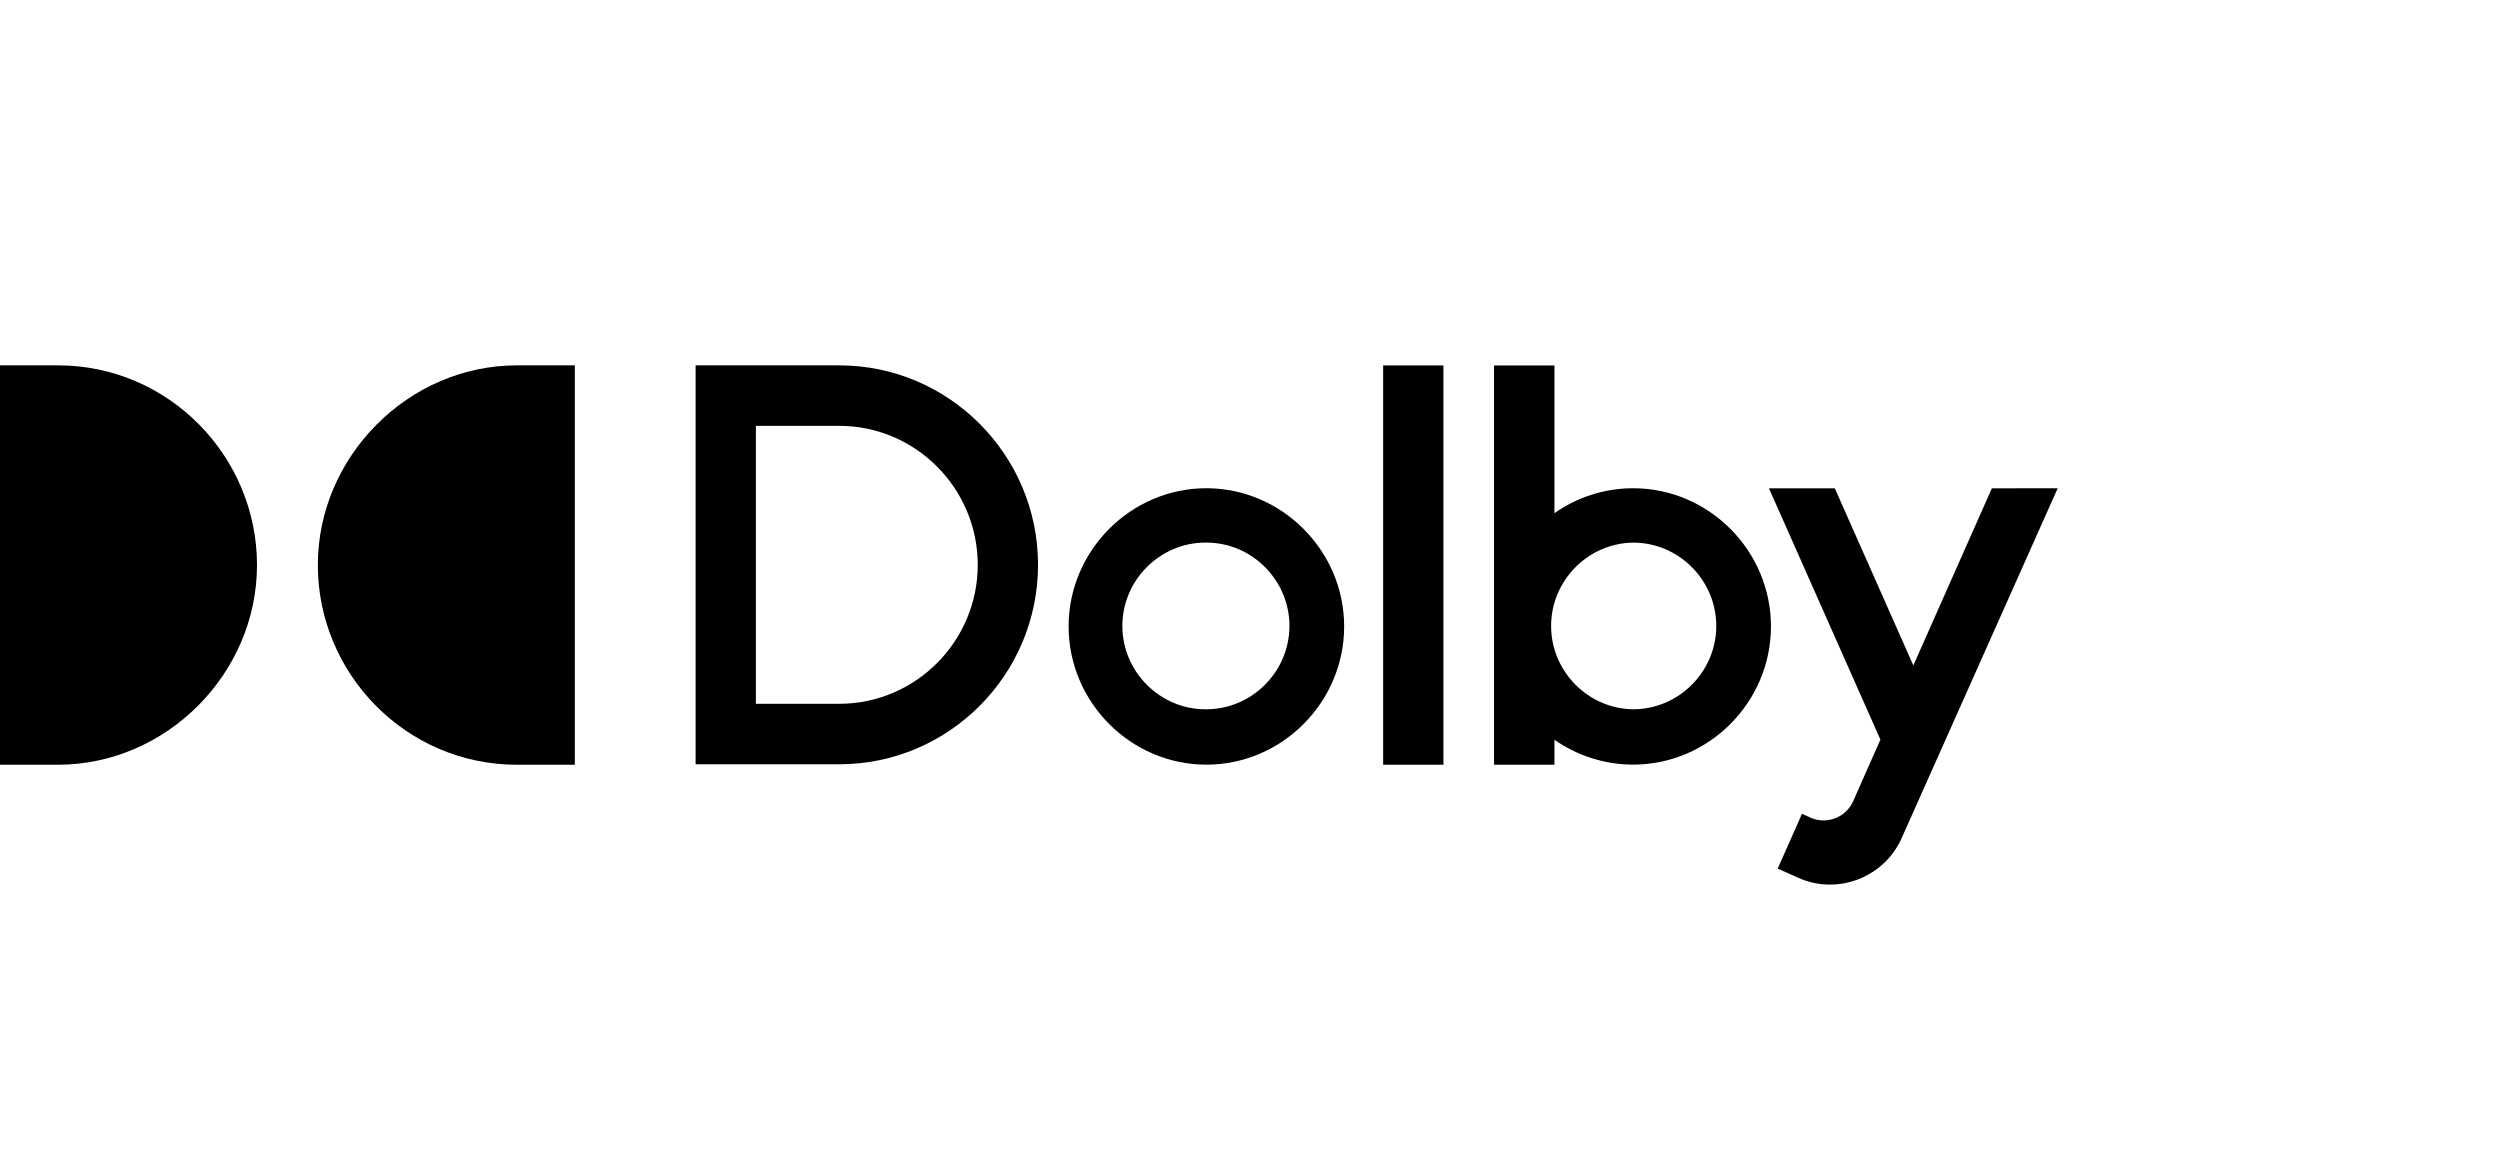 <?xml version="1.0" encoding="UTF-8"?>
<svg xmlns="http://www.w3.org/2000/svg" width="104" height="48" viewBox="0 0 104 48" fill="none">
  <path d="M23.913 31.813H21.503C16.891 31.813 13.222 28.028 13.222 23.506C13.222 18.985 16.996 15.199 21.503 15.199H23.913V31.813Z" fill="black"></path>
  <path d="M0 15.199H2.411C7.023 15.199 10.691 18.985 10.691 23.506C10.691 28.028 6.918 31.813 2.411 31.813H0V15.199Z" fill="black"></path>
  <path d="M57.539 15.202H60.047V31.813H57.539V15.202Z" fill="black"></path>
  <path d="M50.185 20.31C47.041 20.31 44.454 22.906 44.454 26.06C44.454 29.214 47.041 31.81 50.185 31.81C53.33 31.81 55.917 29.214 55.917 26.06C55.914 22.907 53.328 20.314 50.185 20.31ZM50.185 29.506C50.172 29.506 50.159 29.506 50.146 29.506C48.25 29.506 46.69 27.941 46.69 26.039C46.69 24.137 48.25 22.572 50.146 22.572C50.159 22.572 50.172 22.572 50.185 22.572C52.083 22.572 53.641 24.136 53.641 26.039C53.64 27.94 52.081 29.504 50.185 29.506Z" fill="black"></path>
  <path d="M67.942 20.311C66.769 20.31 65.624 20.672 64.665 21.348V15.202H62.152V31.814H64.665V30.774C65.626 31.447 66.77 31.808 67.942 31.808C71.086 31.808 73.672 29.213 73.672 26.059C73.672 22.906 71.086 20.311 67.942 20.311H67.942ZM67.942 29.506C66.061 29.485 64.526 27.926 64.526 26.04C64.526 24.153 66.061 22.595 67.942 22.573C69.838 22.573 71.397 24.137 71.397 26.04C71.397 27.941 69.837 29.505 67.942 29.506Z" fill="black"></path>
  <path d="M34.911 15.199H28.937V31.794H34.911C39.471 31.794 43.182 28.072 43.182 23.497C43.182 18.922 39.471 15.199 34.911 15.199ZM34.911 29.278H31.445V17.715H34.911C38.086 17.715 40.674 20.312 40.674 23.497C40.674 26.682 38.086 29.278 34.911 29.278Z" fill="black"></path>
  <path d="M82.861 20.314L79.595 27.682L76.328 20.314H73.589L78.225 30.768C78.225 30.768 77.091 33.33 77.089 33.336C76.789 34.007 75.994 34.313 75.323 34.017L74.963 33.855L73.951 36.135H73.955L74.823 36.523C76.45 37.245 78.38 36.501 79.106 34.872L85.6 20.312L82.861 20.314Z" fill="black"></path>
</svg>
